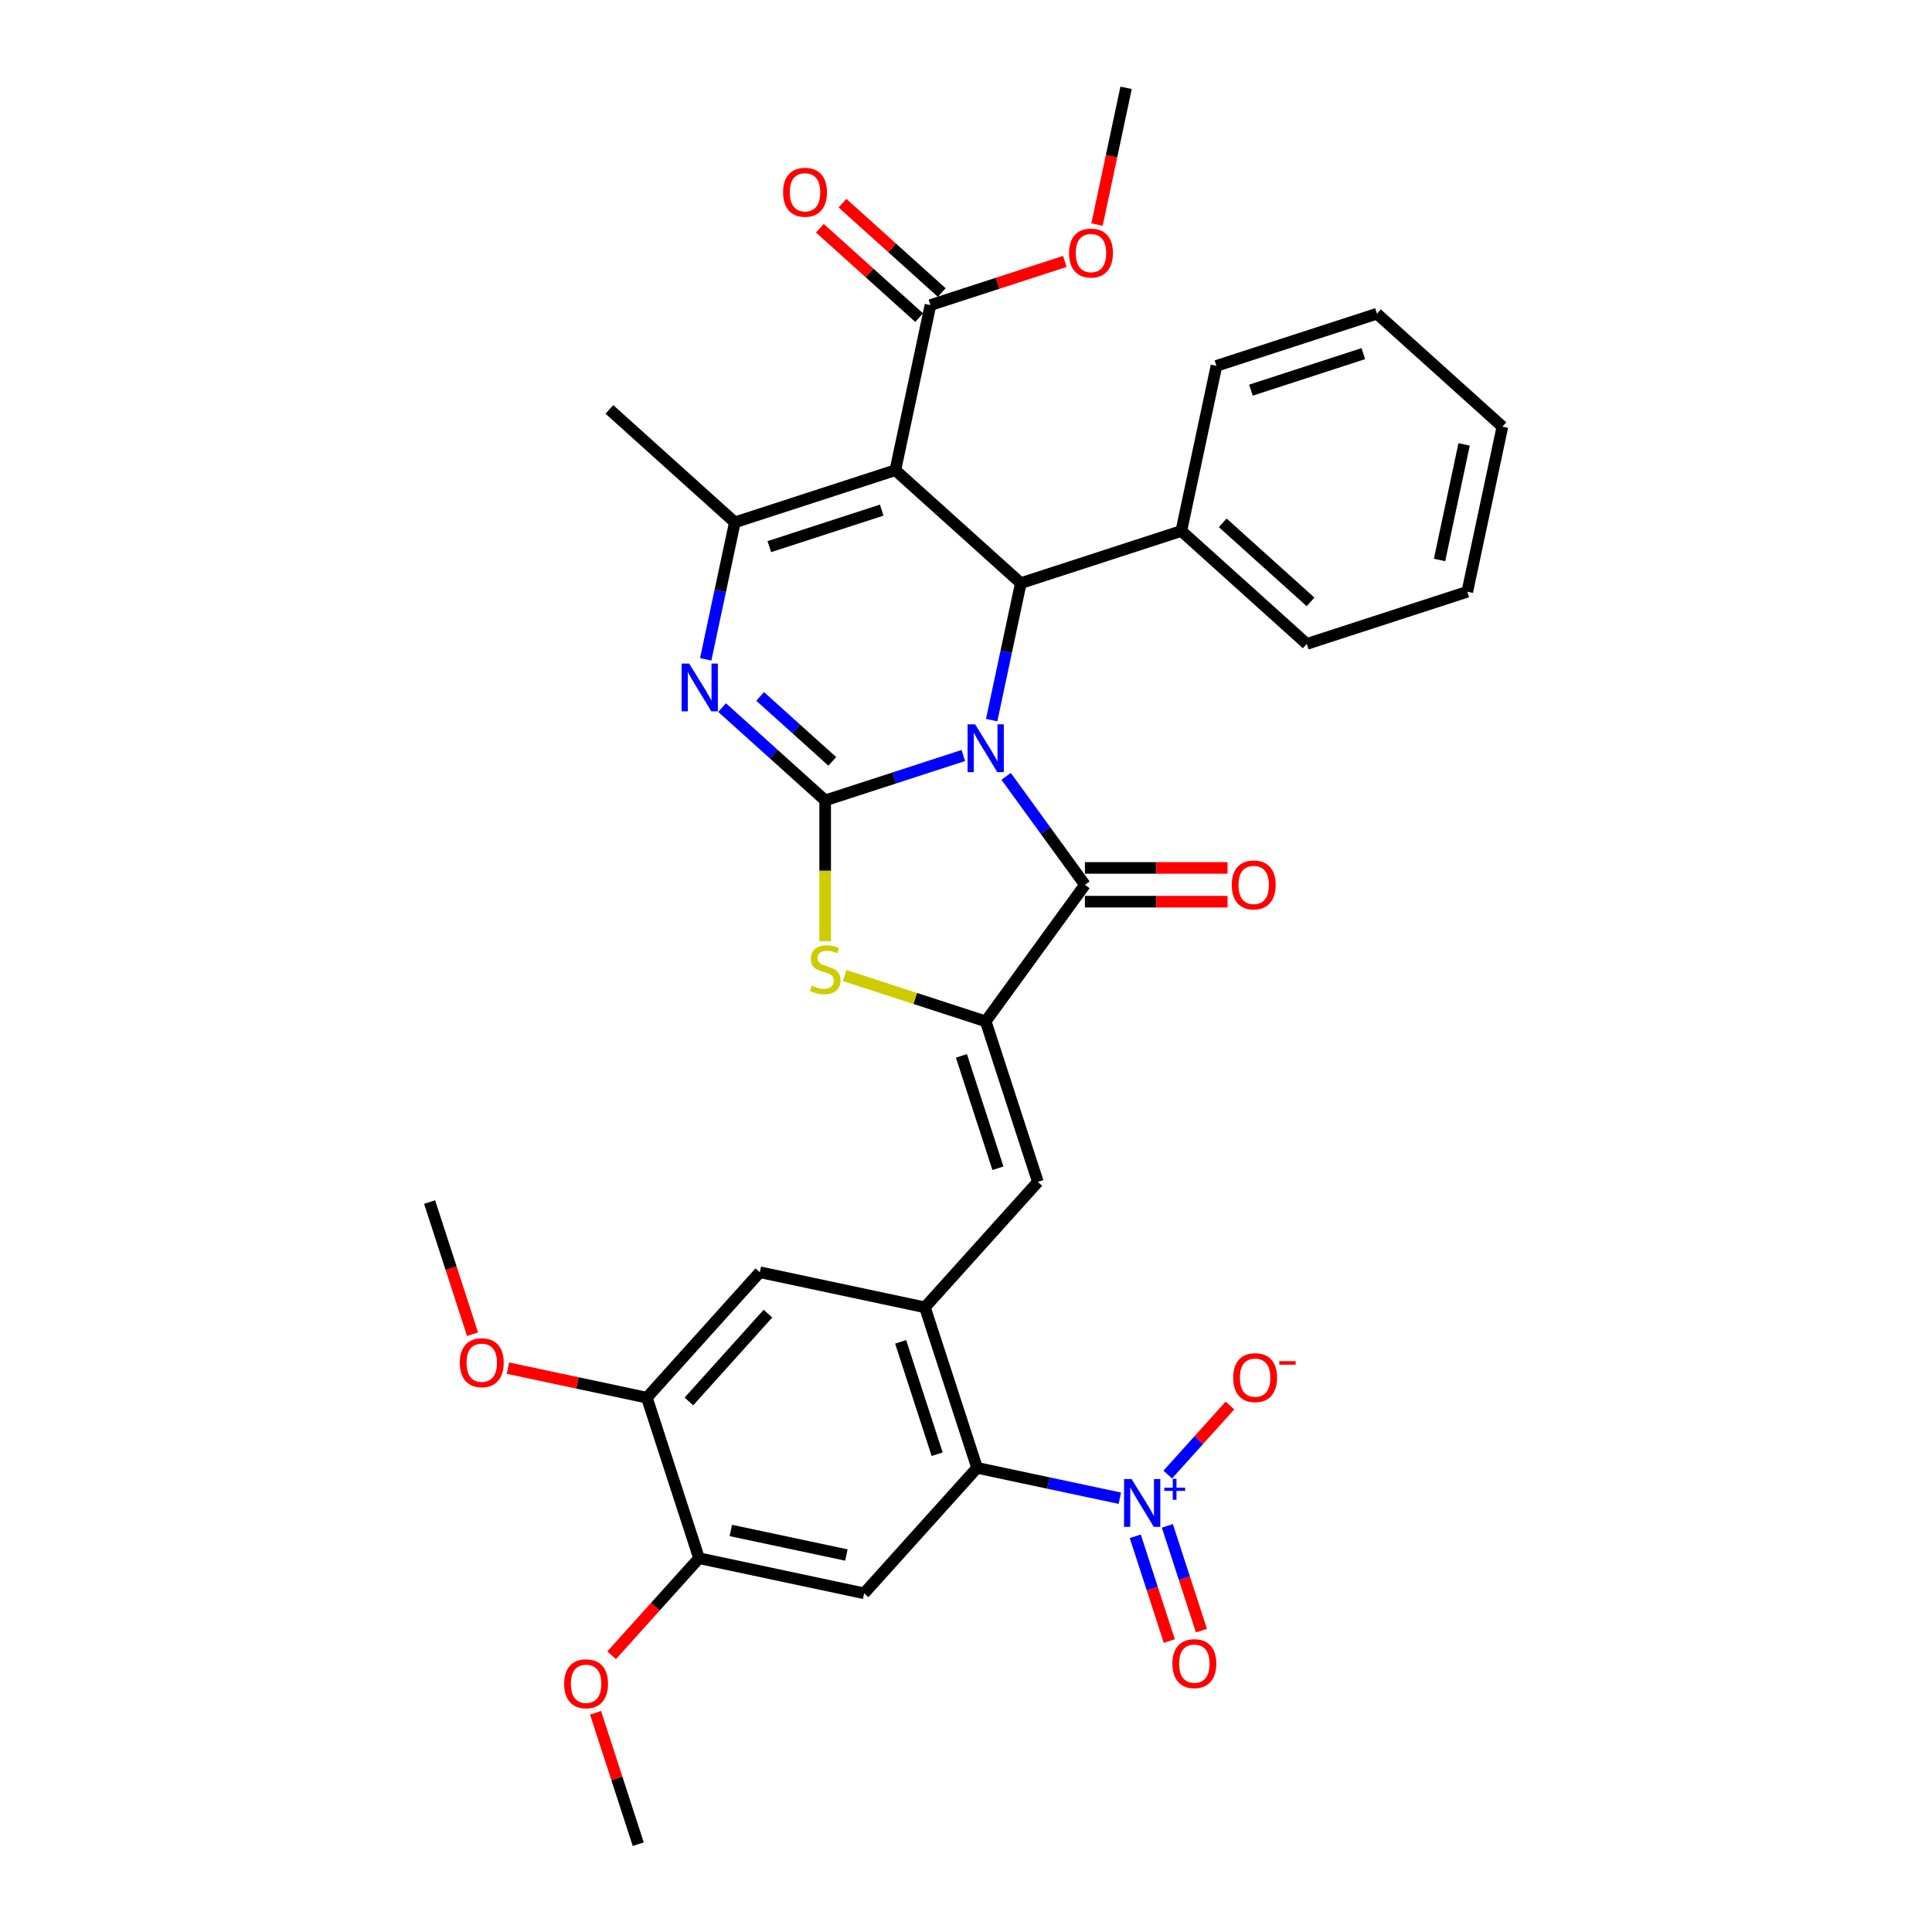 <?xml version='1.0' encoding='iso-8859-1'?>
<svg version='1.1' baseProfile='full'
              xmlns='http://www.w3.org/2000/svg'
                      xmlns:rdkit='http://www.rdkit.org/xml'
                      xmlns:xlink='http://www.w3.org/1999/xlink'
                  xml:space='preserve'
width='1000px' height='1000px' viewBox='0 0 1000 1000'>
<!-- END OF HEADER -->
<rect style='opacity:1.0;fill:#FFFFFF;stroke:none' width='1000' height='1000' x='0' y='0'> </rect>
<path class='bond-0' d='M 498.632,391.048 L 462.869,402.668' style='fill:none;fill-rule:evenodd;stroke:#0000FF;stroke-width:6px;stroke-linecap:butt;stroke-linejoin:miter;stroke-opacity:1' />
<path class='bond-0' d='M 462.869,402.668 L 427.107,414.288' style='fill:none;fill-rule:evenodd;stroke:#000000;stroke-width:6px;stroke-linecap:butt;stroke-linejoin:miter;stroke-opacity:1' />
<path class='bond-2' d='M 520.774,401.845 L 541.164,429.908' style='fill:none;fill-rule:evenodd;stroke:#0000FF;stroke-width:6px;stroke-linecap:butt;stroke-linejoin:miter;stroke-opacity:1' />
<path class='bond-2' d='M 541.164,429.908 L 561.553,457.972' style='fill:none;fill-rule:evenodd;stroke:#000000;stroke-width:6px;stroke-linecap:butt;stroke-linejoin:miter;stroke-opacity:1' />
<path class='bond-4' d='M 513.293,372.734 L 520.828,337.282' style='fill:none;fill-rule:evenodd;stroke:#0000FF;stroke-width:6px;stroke-linecap:butt;stroke-linejoin:miter;stroke-opacity:1' />
<path class='bond-4' d='M 520.828,337.282 L 528.364,301.831' style='fill:none;fill-rule:evenodd;stroke:#000000;stroke-width:6px;stroke-linecap:butt;stroke-linejoin:miter;stroke-opacity:1' />
<path class='bond-3' d='M 427.107,414.288 L 400.428,390.265' style='fill:none;fill-rule:evenodd;stroke:#000000;stroke-width:6px;stroke-linecap:butt;stroke-linejoin:miter;stroke-opacity:1' />
<path class='bond-3' d='M 400.428,390.265 L 373.748,366.242' style='fill:none;fill-rule:evenodd;stroke:#0000FF;stroke-width:6px;stroke-linecap:butt;stroke-linejoin:miter;stroke-opacity:1' />
<path class='bond-3' d='M 430.795,394.095 L 412.12,377.28' style='fill:none;fill-rule:evenodd;stroke:#000000;stroke-width:6px;stroke-linecap:butt;stroke-linejoin:miter;stroke-opacity:1' />
<path class='bond-3' d='M 412.12,377.28 L 393.444,360.464' style='fill:none;fill-rule:evenodd;stroke:#0000FF;stroke-width:6px;stroke-linecap:butt;stroke-linejoin:miter;stroke-opacity:1' />
<path class='bond-7' d='M 427.107,414.288 L 427.107,450.711' style='fill:none;fill-rule:evenodd;stroke:#000000;stroke-width:6px;stroke-linecap:butt;stroke-linejoin:miter;stroke-opacity:1' />
<path class='bond-7' d='M 427.107,450.711 L 427.107,487.135' style='fill:none;fill-rule:evenodd;stroke:#CCCC00;stroke-width:6px;stroke-linecap:butt;stroke-linejoin:miter;stroke-opacity:1' />
<path class='bond-1' d='M 463.437,243.37 L 528.364,301.831' style='fill:none;fill-rule:evenodd;stroke:#000000;stroke-width:6px;stroke-linecap:butt;stroke-linejoin:miter;stroke-opacity:1' />
<path class='bond-6' d='M 463.437,243.37 L 380.345,270.368' style='fill:none;fill-rule:evenodd;stroke:#000000;stroke-width:6px;stroke-linecap:butt;stroke-linejoin:miter;stroke-opacity:1' />
<path class='bond-6' d='M 456.373,264.038 L 398.208,282.937' style='fill:none;fill-rule:evenodd;stroke:#000000;stroke-width:6px;stroke-linecap:butt;stroke-linejoin:miter;stroke-opacity:1' />
<path class='bond-13' d='M 463.437,243.37 L 481.602,157.911' style='fill:none;fill-rule:evenodd;stroke:#000000;stroke-width:6px;stroke-linecap:butt;stroke-linejoin:miter;stroke-opacity:1' />
<path class='bond-5' d='M 561.553,457.972 L 510.199,528.654' style='fill:none;fill-rule:evenodd;stroke:#000000;stroke-width:6px;stroke-linecap:butt;stroke-linejoin:miter;stroke-opacity:1' />
<path class='bond-19' d='M 561.553,466.708 L 598.466,466.708' style='fill:none;fill-rule:evenodd;stroke:#000000;stroke-width:6px;stroke-linecap:butt;stroke-linejoin:miter;stroke-opacity:1' />
<path class='bond-19' d='M 598.466,466.708 L 635.379,466.708' style='fill:none;fill-rule:evenodd;stroke:#FF0000;stroke-width:6px;stroke-linecap:butt;stroke-linejoin:miter;stroke-opacity:1' />
<path class='bond-19' d='M 561.553,449.235 L 598.466,449.235' style='fill:none;fill-rule:evenodd;stroke:#000000;stroke-width:6px;stroke-linecap:butt;stroke-linejoin:miter;stroke-opacity:1' />
<path class='bond-19' d='M 598.466,449.235 L 635.379,449.235' style='fill:none;fill-rule:evenodd;stroke:#FF0000;stroke-width:6px;stroke-linecap:butt;stroke-linejoin:miter;stroke-opacity:1' />
<path class='bond-35' d='M 365.274,341.272 L 372.81,305.82' style='fill:none;fill-rule:evenodd;stroke:#0000FF;stroke-width:6px;stroke-linecap:butt;stroke-linejoin:miter;stroke-opacity:1' />
<path class='bond-35' d='M 372.81,305.82 L 380.345,270.368' style='fill:none;fill-rule:evenodd;stroke:#000000;stroke-width:6px;stroke-linecap:butt;stroke-linejoin:miter;stroke-opacity:1' />
<path class='bond-20' d='M 528.364,301.831 L 611.456,274.833' style='fill:none;fill-rule:evenodd;stroke:#000000;stroke-width:6px;stroke-linecap:butt;stroke-linejoin:miter;stroke-opacity:1' />
<path class='bond-11' d='M 510.199,528.654 L 537.197,611.746' style='fill:none;fill-rule:evenodd;stroke:#000000;stroke-width:6px;stroke-linecap:butt;stroke-linejoin:miter;stroke-opacity:1' />
<path class='bond-11' d='M 497.63,546.517 L 516.529,604.681' style='fill:none;fill-rule:evenodd;stroke:#000000;stroke-width:6px;stroke-linecap:butt;stroke-linejoin:miter;stroke-opacity:1' />
<path class='bond-34' d='M 510.199,528.654 L 473.712,516.798' style='fill:none;fill-rule:evenodd;stroke:#000000;stroke-width:6px;stroke-linecap:butt;stroke-linejoin:miter;stroke-opacity:1' />
<path class='bond-34' d='M 473.712,516.798 L 437.224,504.943' style='fill:none;fill-rule:evenodd;stroke:#CCCC00;stroke-width:6px;stroke-linecap:butt;stroke-linejoin:miter;stroke-opacity:1' />
<path class='bond-23' d='M 380.345,270.368 L 315.418,211.908' style='fill:none;fill-rule:evenodd;stroke:#000000;stroke-width:6px;stroke-linecap:butt;stroke-linejoin:miter;stroke-opacity:1' />
<path class='bond-8' d='M 579.626,775.47 L 542.681,767.617' style='fill:none;fill-rule:evenodd;stroke:#0000FF;stroke-width:6px;stroke-linecap:butt;stroke-linejoin:miter;stroke-opacity:1' />
<path class='bond-8' d='M 542.681,767.617 L 505.735,759.764' style='fill:none;fill-rule:evenodd;stroke:#000000;stroke-width:6px;stroke-linecap:butt;stroke-linejoin:miter;stroke-opacity:1' />
<path class='bond-17' d='M 604.417,763.244 L 620.511,745.369' style='fill:none;fill-rule:evenodd;stroke:#0000FF;stroke-width:6px;stroke-linecap:butt;stroke-linejoin:miter;stroke-opacity:1' />
<path class='bond-17' d='M 620.511,745.369 L 636.606,727.493' style='fill:none;fill-rule:evenodd;stroke:#FF0000;stroke-width:6px;stroke-linecap:butt;stroke-linejoin:miter;stroke-opacity:1' />
<path class='bond-18' d='M 587.614,795.185 L 596.423,822.296' style='fill:none;fill-rule:evenodd;stroke:#0000FF;stroke-width:6px;stroke-linecap:butt;stroke-linejoin:miter;stroke-opacity:1' />
<path class='bond-18' d='M 596.423,822.296 L 605.232,849.408' style='fill:none;fill-rule:evenodd;stroke:#FF0000;stroke-width:6px;stroke-linecap:butt;stroke-linejoin:miter;stroke-opacity:1' />
<path class='bond-18' d='M 604.232,789.785 L 613.041,816.897' style='fill:none;fill-rule:evenodd;stroke:#0000FF;stroke-width:6px;stroke-linecap:butt;stroke-linejoin:miter;stroke-opacity:1' />
<path class='bond-18' d='M 613.041,816.897 L 621.851,844.009' style='fill:none;fill-rule:evenodd;stroke:#FF0000;stroke-width:6px;stroke-linecap:butt;stroke-linejoin:miter;stroke-opacity:1' />
<path class='bond-9' d='M 505.735,759.764 L 478.737,676.673' style='fill:none;fill-rule:evenodd;stroke:#000000;stroke-width:6px;stroke-linecap:butt;stroke-linejoin:miter;stroke-opacity:1' />
<path class='bond-9' d='M 485.067,752.7 L 466.168,694.536' style='fill:none;fill-rule:evenodd;stroke:#000000;stroke-width:6px;stroke-linecap:butt;stroke-linejoin:miter;stroke-opacity:1' />
<path class='bond-12' d='M 505.735,759.764 L 447.274,824.691' style='fill:none;fill-rule:evenodd;stroke:#000000;stroke-width:6px;stroke-linecap:butt;stroke-linejoin:miter;stroke-opacity:1' />
<path class='bond-10' d='M 478.737,676.673 L 537.197,611.746' style='fill:none;fill-rule:evenodd;stroke:#000000;stroke-width:6px;stroke-linecap:butt;stroke-linejoin:miter;stroke-opacity:1' />
<path class='bond-15' d='M 478.737,676.673 L 393.278,658.508' style='fill:none;fill-rule:evenodd;stroke:#000000;stroke-width:6px;stroke-linecap:butt;stroke-linejoin:miter;stroke-opacity:1' />
<path class='bond-37' d='M 447.274,824.691 L 361.816,806.527' style='fill:none;fill-rule:evenodd;stroke:#000000;stroke-width:6px;stroke-linecap:butt;stroke-linejoin:miter;stroke-opacity:1' />
<path class='bond-37' d='M 438.089,804.875 L 378.267,792.16' style='fill:none;fill-rule:evenodd;stroke:#000000;stroke-width:6px;stroke-linecap:butt;stroke-linejoin:miter;stroke-opacity:1' />
<path class='bond-21' d='M 487.448,151.419 L 461.755,128.285' style='fill:none;fill-rule:evenodd;stroke:#000000;stroke-width:6px;stroke-linecap:butt;stroke-linejoin:miter;stroke-opacity:1' />
<path class='bond-21' d='M 461.755,128.285 L 436.063,105.151' style='fill:none;fill-rule:evenodd;stroke:#FF0000;stroke-width:6px;stroke-linecap:butt;stroke-linejoin:miter;stroke-opacity:1' />
<path class='bond-21' d='M 475.756,164.404 L 450.063,141.271' style='fill:none;fill-rule:evenodd;stroke:#000000;stroke-width:6px;stroke-linecap:butt;stroke-linejoin:miter;stroke-opacity:1' />
<path class='bond-21' d='M 450.063,141.271 L 424.371,118.137' style='fill:none;fill-rule:evenodd;stroke:#FF0000;stroke-width:6px;stroke-linecap:butt;stroke-linejoin:miter;stroke-opacity:1' />
<path class='bond-22' d='M 481.602,157.911 L 516.377,146.612' style='fill:none;fill-rule:evenodd;stroke:#000000;stroke-width:6px;stroke-linecap:butt;stroke-linejoin:miter;stroke-opacity:1' />
<path class='bond-22' d='M 516.377,146.612 L 551.152,135.313' style='fill:none;fill-rule:evenodd;stroke:#FF0000;stroke-width:6px;stroke-linecap:butt;stroke-linejoin:miter;stroke-opacity:1' />
<path class='bond-14' d='M 361.816,806.527 L 334.817,723.435' style='fill:none;fill-rule:evenodd;stroke:#000000;stroke-width:6px;stroke-linecap:butt;stroke-linejoin:miter;stroke-opacity:1' />
<path class='bond-24' d='M 361.816,806.527 L 339.201,831.642' style='fill:none;fill-rule:evenodd;stroke:#000000;stroke-width:6px;stroke-linecap:butt;stroke-linejoin:miter;stroke-opacity:1' />
<path class='bond-24' d='M 339.201,831.642 L 316.587,856.758' style='fill:none;fill-rule:evenodd;stroke:#FF0000;stroke-width:6px;stroke-linecap:butt;stroke-linejoin:miter;stroke-opacity:1' />
<path class='bond-16' d='M 393.278,658.508 L 334.817,723.435' style='fill:none;fill-rule:evenodd;stroke:#000000;stroke-width:6px;stroke-linecap:butt;stroke-linejoin:miter;stroke-opacity:1' />
<path class='bond-16' d='M 397.494,679.939 L 356.572,725.388' style='fill:none;fill-rule:evenodd;stroke:#000000;stroke-width:6px;stroke-linecap:butt;stroke-linejoin:miter;stroke-opacity:1' />
<path class='bond-25' d='M 334.817,723.435 L 298.859,715.792' style='fill:none;fill-rule:evenodd;stroke:#000000;stroke-width:6px;stroke-linecap:butt;stroke-linejoin:miter;stroke-opacity:1' />
<path class='bond-25' d='M 298.859,715.792 L 262.901,708.148' style='fill:none;fill-rule:evenodd;stroke:#FF0000;stroke-width:6px;stroke-linecap:butt;stroke-linejoin:miter;stroke-opacity:1' />
<path class='bond-26' d='M 611.456,274.833 L 676.383,333.293' style='fill:none;fill-rule:evenodd;stroke:#000000;stroke-width:6px;stroke-linecap:butt;stroke-linejoin:miter;stroke-opacity:1' />
<path class='bond-26' d='M 632.887,270.616 L 678.336,311.539' style='fill:none;fill-rule:evenodd;stroke:#000000;stroke-width:6px;stroke-linecap:butt;stroke-linejoin:miter;stroke-opacity:1' />
<path class='bond-27' d='M 611.456,274.833 L 629.621,189.374' style='fill:none;fill-rule:evenodd;stroke:#000000;stroke-width:6px;stroke-linecap:butt;stroke-linejoin:miter;stroke-opacity:1' />
<path class='bond-28' d='M 567.817,116.218 L 575.338,80.836' style='fill:none;fill-rule:evenodd;stroke:#FF0000;stroke-width:6px;stroke-linecap:butt;stroke-linejoin:miter;stroke-opacity:1' />
<path class='bond-28' d='M 575.338,80.836 L 582.858,45.455' style='fill:none;fill-rule:evenodd;stroke:#000000;stroke-width:6px;stroke-linecap:butt;stroke-linejoin:miter;stroke-opacity:1' />
<path class='bond-30' d='M 308.255,886.533 L 319.304,920.539' style='fill:none;fill-rule:evenodd;stroke:#FF0000;stroke-width:6px;stroke-linecap:butt;stroke-linejoin:miter;stroke-opacity:1' />
<path class='bond-30' d='M 319.304,920.539 L 330.353,954.545' style='fill:none;fill-rule:evenodd;stroke:#000000;stroke-width:6px;stroke-linecap:butt;stroke-linejoin:miter;stroke-opacity:1' />
<path class='bond-29' d='M 244.584,690.575 L 233.472,656.376' style='fill:none;fill-rule:evenodd;stroke:#FF0000;stroke-width:6px;stroke-linecap:butt;stroke-linejoin:miter;stroke-opacity:1' />
<path class='bond-29' d='M 233.472,656.376 L 222.361,622.178' style='fill:none;fill-rule:evenodd;stroke:#000000;stroke-width:6px;stroke-linecap:butt;stroke-linejoin:miter;stroke-opacity:1' />
<path class='bond-32' d='M 676.383,333.293 L 759.475,306.295' style='fill:none;fill-rule:evenodd;stroke:#000000;stroke-width:6px;stroke-linecap:butt;stroke-linejoin:miter;stroke-opacity:1' />
<path class='bond-31' d='M 629.621,189.374 L 712.712,162.376' style='fill:none;fill-rule:evenodd;stroke:#000000;stroke-width:6px;stroke-linecap:butt;stroke-linejoin:miter;stroke-opacity:1' />
<path class='bond-31' d='M 647.484,201.942 L 705.648,183.044' style='fill:none;fill-rule:evenodd;stroke:#000000;stroke-width:6px;stroke-linecap:butt;stroke-linejoin:miter;stroke-opacity:1' />
<path class='bond-33' d='M 712.712,162.376 L 777.639,220.836' style='fill:none;fill-rule:evenodd;stroke:#000000;stroke-width:6px;stroke-linecap:butt;stroke-linejoin:miter;stroke-opacity:1' />
<path class='bond-36' d='M 759.475,306.295 L 777.639,220.836' style='fill:none;fill-rule:evenodd;stroke:#000000;stroke-width:6px;stroke-linecap:butt;stroke-linejoin:miter;stroke-opacity:1' />
<path class='bond-36' d='M 745.108,289.843 L 757.823,230.022' style='fill:none;fill-rule:evenodd;stroke:#000000;stroke-width:6px;stroke-linecap:butt;stroke-linejoin:miter;stroke-opacity:1' />
<path  class='atom-0' d='M 504.73 374.918
L 512.838 388.023
Q 513.641 389.316, 514.934 391.658
Q 516.228 393.999, 516.297 394.139
L 516.297 374.918
L 519.582 374.918
L 519.582 399.661
L 516.193 399.661
L 507.491 385.332
Q 506.477 383.655, 505.394 381.733
Q 504.345 379.811, 504.031 379.217
L 504.031 399.661
L 500.816 399.661
L 500.816 374.918
L 504.73 374.918
' fill='#0000FF'/>
<path  class='atom-4' d='M 356.711 343.456
L 364.819 356.561
Q 365.623 357.854, 366.916 360.195
Q 368.209 362.537, 368.279 362.677
L 368.279 343.456
L 371.564 343.456
L 371.564 368.198
L 368.174 368.198
L 359.472 353.87
Q 358.458 352.193, 357.375 350.27
Q 356.327 348.348, 356.012 347.754
L 356.012 368.198
L 352.797 368.198
L 352.797 343.456
L 356.711 343.456
' fill='#0000FF'/>
<path  class='atom-8' d='M 420.118 510.148
Q 420.397 510.253, 421.551 510.742
Q 422.704 511.231, 423.962 511.546
Q 425.255 511.825, 426.513 511.825
Q 428.855 511.825, 430.218 510.707
Q 431.581 509.554, 431.581 507.562
Q 431.581 506.199, 430.882 505.36
Q 430.218 504.521, 429.169 504.067
Q 428.121 503.613, 426.373 503.088
Q 424.172 502.424, 422.844 501.795
Q 421.551 501.166, 420.607 499.838
Q 419.698 498.51, 419.698 496.274
Q 419.698 493.163, 421.795 491.241
Q 423.927 489.319, 428.121 489.319
Q 430.986 489.319, 434.237 490.682
L 433.433 493.373
Q 430.462 492.15, 428.226 492.15
Q 425.814 492.15, 424.486 493.163
Q 423.158 494.142, 423.193 495.854
Q 423.193 497.182, 423.857 497.986
Q 424.556 498.79, 425.535 499.244
Q 426.548 499.698, 428.226 500.223
Q 430.462 500.922, 431.79 501.621
Q 433.118 502.32, 434.062 503.752
Q 435.04 505.15, 435.04 507.562
Q 435.04 510.986, 432.734 512.839
Q 430.462 514.656, 426.653 514.656
Q 424.451 514.656, 422.774 514.167
Q 421.131 513.712, 419.174 512.909
L 420.118 510.148
' fill='#CCCC00'/>
<path  class='atom-9' d='M 585.724 765.558
L 593.832 778.663
Q 594.636 779.956, 595.929 782.298
Q 597.222 784.639, 597.292 784.779
L 597.292 765.558
L 600.577 765.558
L 600.577 790.301
L 597.187 790.301
L 588.485 775.972
Q 587.472 774.295, 586.388 772.373
Q 585.34 770.451, 585.025 769.856
L 585.025 790.301
L 581.81 790.301
L 581.81 765.558
L 585.724 765.558
' fill='#0000FF'/>
<path  class='atom-9' d='M 602.653 770.018
L 607.012 770.018
L 607.012 765.428
L 608.95 765.428
L 608.95 770.018
L 613.424 770.018
L 613.424 771.679
L 608.95 771.679
L 608.95 776.292
L 607.012 776.292
L 607.012 771.679
L 602.653 771.679
L 602.653 770.018
' fill='#0000FF'/>
<path  class='atom-18' d='M 638.296 713.072
Q 638.296 707.131, 641.232 703.811
Q 644.167 700.491, 649.654 700.491
Q 655.141 700.491, 658.076 703.811
Q 661.012 707.131, 661.012 713.072
Q 661.012 719.083, 658.042 722.508
Q 655.071 725.898, 649.654 725.898
Q 644.202 725.898, 641.232 722.508
Q 638.296 719.118, 638.296 713.072
M 649.654 723.102
Q 653.428 723.102, 655.455 720.586
Q 657.517 718.035, 657.517 713.072
Q 657.517 708.214, 655.455 705.768
Q 653.428 703.287, 649.654 703.287
Q 645.88 703.287, 643.818 705.733
Q 641.791 708.179, 641.791 713.072
Q 641.791 718.07, 643.818 720.586
Q 645.88 723.102, 649.654 723.102
' fill='#FF0000'/>
<path  class='atom-18' d='M 662.165 704.53
L 670.63 704.53
L 670.63 706.375
L 662.165 706.375
L 662.165 704.53
' fill='#FF0000'/>
<path  class='atom-19' d='M 606.834 861.091
Q 606.834 855.15, 609.77 851.83
Q 612.705 848.51, 618.192 848.51
Q 623.679 848.51, 626.614 851.83
Q 629.55 855.15, 629.55 861.091
Q 629.55 867.102, 626.579 870.527
Q 623.609 873.917, 618.192 873.917
Q 612.74 873.917, 609.77 870.527
Q 606.834 867.137, 606.834 861.091
M 618.192 871.121
Q 621.966 871.121, 623.993 868.605
Q 626.055 866.053, 626.055 861.091
Q 626.055 856.233, 623.993 853.787
Q 621.966 851.306, 618.192 851.306
Q 614.418 851.306, 612.356 853.752
Q 610.329 856.198, 610.329 861.091
Q 610.329 866.088, 612.356 868.605
Q 614.418 871.121, 618.192 871.121
' fill='#FF0000'/>
<path  class='atom-20' d='M 637.563 458.041
Q 637.563 452.1, 640.498 448.78
Q 643.434 445.46, 648.921 445.46
Q 654.407 445.46, 657.343 448.78
Q 660.278 452.1, 660.278 458.041
Q 660.278 464.052, 657.308 467.477
Q 654.337 470.867, 648.921 470.867
Q 643.469 470.867, 640.498 467.477
Q 637.563 464.087, 637.563 458.041
M 648.921 468.071
Q 652.695 468.071, 654.722 465.555
Q 656.784 463.004, 656.784 458.041
Q 656.784 453.184, 654.722 450.738
Q 652.695 448.256, 648.921 448.256
Q 645.146 448.256, 643.084 450.703
Q 641.058 453.149, 641.058 458.041
Q 641.058 463.039, 643.084 465.555
Q 645.146 468.071, 648.921 468.071
' fill='#FF0000'/>
<path  class='atom-22' d='M 405.317 99.521
Q 405.317 93.58, 408.252 90.26
Q 411.188 86.94, 416.675 86.94
Q 422.161 86.94, 425.097 90.26
Q 428.033 93.58, 428.033 99.521
Q 428.033 105.532, 425.062 108.957
Q 422.092 112.346, 416.675 112.346
Q 411.223 112.346, 408.252 108.957
Q 405.317 105.567, 405.317 99.521
M 416.675 109.551
Q 420.449 109.551, 422.476 107.034
Q 424.538 104.483, 424.538 99.521
Q 424.538 94.663, 422.476 92.217
Q 420.449 89.736, 416.675 89.736
Q 412.9 89.736, 410.839 92.182
Q 408.812 94.628, 408.812 99.521
Q 408.812 104.518, 410.839 107.034
Q 412.9 109.551, 416.675 109.551
' fill='#FF0000'/>
<path  class='atom-23' d='M 553.336 130.983
Q 553.336 125.042, 556.271 121.722
Q 559.207 118.402, 564.694 118.402
Q 570.18 118.402, 573.116 121.722
Q 576.051 125.042, 576.051 130.983
Q 576.051 136.994, 573.081 140.419
Q 570.11 143.809, 564.694 143.809
Q 559.242 143.809, 556.271 140.419
Q 553.336 137.029, 553.336 130.983
M 564.694 141.013
Q 568.468 141.013, 570.495 138.497
Q 572.557 135.946, 572.557 130.983
Q 572.557 126.126, 570.495 123.679
Q 568.468 121.198, 564.694 121.198
Q 560.919 121.198, 558.857 123.644
Q 556.83 126.091, 556.83 130.983
Q 556.83 135.981, 558.857 138.497
Q 560.919 141.013, 564.694 141.013
' fill='#FF0000'/>
<path  class='atom-25' d='M 291.997 871.524
Q 291.997 865.582, 294.933 862.263
Q 297.868 858.943, 303.355 858.943
Q 308.842 858.943, 311.777 862.263
Q 314.713 865.582, 314.713 871.524
Q 314.713 877.534, 311.742 880.959
Q 308.772 884.349, 303.355 884.349
Q 297.903 884.349, 294.933 880.959
Q 291.997 877.569, 291.997 871.524
M 303.355 881.553
Q 307.129 881.553, 309.156 879.037
Q 311.218 876.486, 311.218 871.524
Q 311.218 866.666, 309.156 864.22
Q 307.129 861.738, 303.355 861.738
Q 299.581 861.738, 297.519 864.185
Q 295.492 866.631, 295.492 871.524
Q 295.492 876.521, 297.519 879.037
Q 299.581 881.553, 303.355 881.553
' fill='#FF0000'/>
<path  class='atom-26' d='M 238.001 705.34
Q 238.001 699.399, 240.936 696.079
Q 243.872 692.759, 249.359 692.759
Q 254.845 692.759, 257.781 696.079
Q 260.717 699.399, 260.717 705.34
Q 260.717 711.351, 257.746 714.776
Q 254.776 718.165, 249.359 718.165
Q 243.907 718.165, 240.936 714.776
Q 238.001 711.386, 238.001 705.34
M 249.359 715.37
Q 253.133 715.37, 255.16 712.853
Q 257.222 710.302, 257.222 705.34
Q 257.222 700.482, 255.16 698.036
Q 253.133 695.555, 249.359 695.555
Q 245.584 695.555, 243.523 698.001
Q 241.496 700.447, 241.496 705.34
Q 241.496 710.337, 243.523 712.853
Q 245.584 715.37, 249.359 715.37
' fill='#FF0000'/>
</svg>
